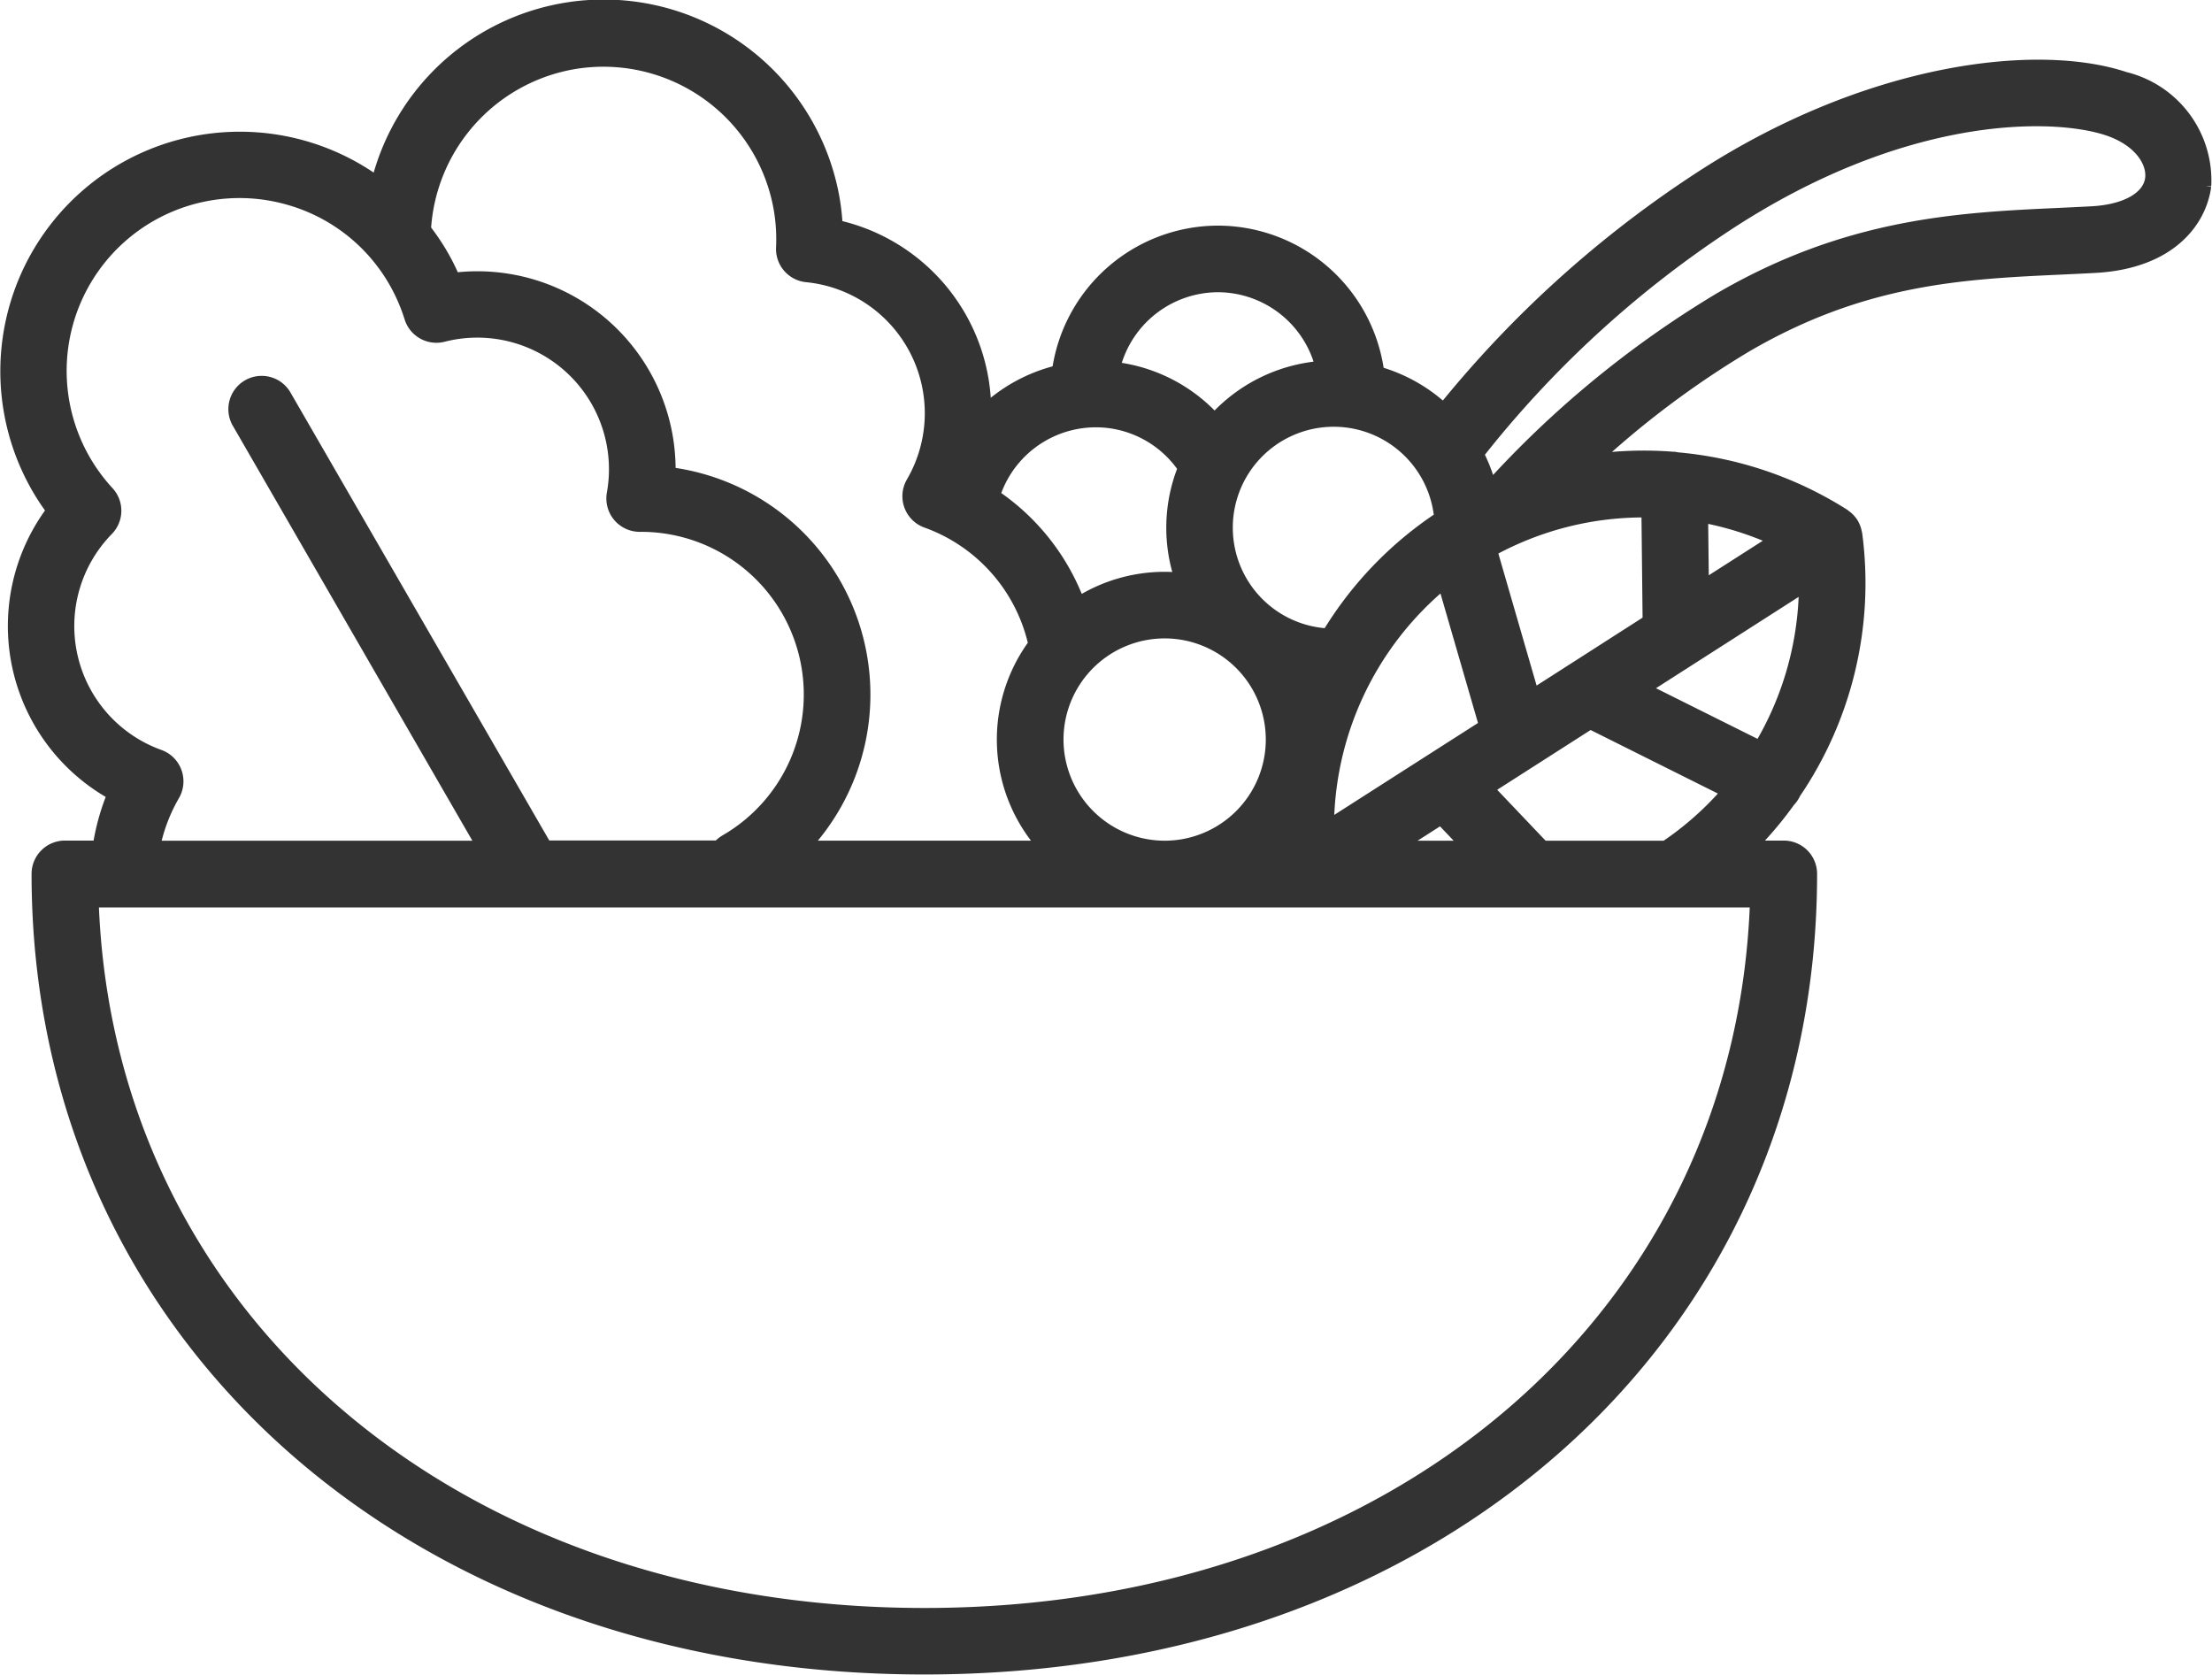 <svg id="グループ_172" data-name="グループ 172" xmlns="http://www.w3.org/2000/svg" xmlns:xlink="http://www.w3.org/1999/xlink" width="74.207" height="56.177" viewBox="0 0 74.207 56.177">
  <defs>
    <clipPath id="clip-path">
      <rect id="長方形_156" data-name="長方形 156" width="74.207" height="56.177" fill="none"/>
    </clipPath>
  </defs>
  <g id="グループ_171" data-name="グループ 171" transform="translate(0 0)" clip-path="url(#clip-path)">
    <path id="パス_162" data-name="パス 162" d="M71.27,2.657c-2.935-.982-8.688-.318-14.387,3.454a37.031,37.031,0,0,0-8.452,7.684A5.375,5.375,0,0,0,46.19,12.53a5.383,5.383,0,0,0-5.333-4.713h0a5.382,5.382,0,0,0-5.324,4.672A5.4,5.4,0,0,0,33,13.884a6.311,6.311,0,0,0-4.981-6.267,7.622,7.622,0,0,0-.1-.932A7.782,7.782,0,0,0,12.684,6.2,7.785,7.785,0,0,0,1.3,16.34a7.455,7.455,0,0,0,.519.782,6.4,6.4,0,0,0,2.039,9.5,7.568,7.568,0,0,0-.507,1.824H2.175a.868.868,0,0,0-.868.868c0,15.417,12.492,26.606,29.7,26.606s29.7-11.189,29.7-26.606a.867.867,0,0,0-.868-.868h-1.22a12.4,12.4,0,0,0,1.369-1.605.868.868,0,0,0,.156-.217l0-.014a12.463,12.463,0,0,0,2.078-8.691l-.005-.02-.007-.03a.9.9,0,0,0-.117-.3h0a.882.882,0,0,0-.219-.227.394.394,0,0,0-.032-.025l-.013-.011a12.423,12.423,0,0,0-5.583-1.887.743.743,0,0,0-.08-.016h-.01c-.007,0-.013,0-.021,0a12.58,12.58,0,0,0-2.8.091,31.006,31.006,0,0,1,5.217-3.921C62.5,9.267,65.871,9.111,69.131,8.96c.389-.018.774-.036,1.16-.057,2.437-.136,3.477-1.467,3.639-2.669a3.492,3.492,0,0,0-2.66-3.578M35.426,24.807a3.643,3.643,0,1,1,3.643,3.643,3.648,3.648,0,0,1-3.643-3.643m12.92,2.59,1,1.053H46.7Zm-3.846.4a10.733,10.733,0,0,1,3.955-8.329l1.418,4.893Zm3.862-10.409a12.353,12.353,0,0,0-3.79,3.942,3.635,3.635,0,1,1,3.79-3.942M40.856,9.551h0a3.639,3.639,0,0,1,3.531,2.8,5.359,5.359,0,0,0-3.642,1.783,5.362,5.362,0,0,0-3.1-1.708c-.111-.018-.221-.027-.332-.038a3.646,3.646,0,0,1,3.542-2.832m-3.5,4.581a3.624,3.624,0,0,1,2.412,1.561,5.317,5.317,0,0,0-.093,3.773,5.478,5.478,0,0,0-.607-.036,5.336,5.336,0,0,0-2.905.86,7.461,7.461,0,0,0-2.873-3.653,3.636,3.636,0,0,1,4.066-2.5M19.193,2.078A6.051,6.051,0,0,1,26.2,6.987a6.065,6.065,0,0,1,.082,1.328.869.869,0,0,0,.781.9,4.667,4.667,0,0,1,3.576,6.992.868.868,0,0,0,.457,1.254,5.719,5.719,0,0,1,3.652,4.155,5.342,5.342,0,0,0,.375,6.833H26.878a7.442,7.442,0,0,0-4.467-12.537A6.4,6.4,0,0,0,15.2,9.4a7.229,7.229,0,0,0-.994-1.689,6.063,6.063,0,0,1,4.987-5.628M5.85,25.912a.867.867,0,0,0-.522-.521,4.666,4.666,0,0,1-1.756-7.655.866.866,0,0,0,.017-1.193A6.048,6.048,0,0,1,9.605,6.6a6.009,6.009,0,0,1,3.674,2.82,6.139,6.139,0,0,1,.532,1.22.868.868,0,0,0,1.042.58,4.666,4.666,0,0,1,5.75,5.348.869.869,0,0,0,.855,1.021.23.23,0,0,1,.037,0,5.708,5.708,0,0,1,2.861,10.653.855.855,0,0,0-.232.2H18.28L9.544,13.321a.867.867,0,1,0-1.5.867L16.277,28.45H5.111a5.76,5.76,0,0,1,.672-1.8.872.872,0,0,0,.067-.734M31.009,54.189c-15.877,0-27.49-10.043-27.952-24h55.9c-.463,13.961-12.074,24-27.952,24M51.742,28.45l-1.907-2.005L53.344,24.2l4.687,2.34a10.532,10.532,0,0,1-2.144,1.91Zm5.336-8.7-.028-2.482a10.7,10.7,0,0,1,2.614.828Zm3.52-.192a10.735,10.735,0,0,1-1.542,5.554l-4.01-2Zm-5.285-2.454.041,3.749L51.4,23.387l-1.432-4.944a10.658,10.658,0,0,1,5.349-1.336M72.21,6c-.088.655-.86,1.1-2.016,1.167-.379.021-.76.038-1.144.056-3.308.153-7.058.328-11.371,2.855a33.92,33.92,0,0,0-7.709,6.352,5.346,5.346,0,0,0-.452-1.207,35.388,35.388,0,0,1,8.321-7.67C63.845,3.584,68.89,3.689,70.72,4.3c1.13.378,1.563,1.147,1.489,1.7" transform="translate(0.002 0.002)" fill="#333"/>
    <path id="パス_163" data-name="パス 163" d="M71.27,2.657c-2.935-.982-8.688-.318-14.387,3.454a37.031,37.031,0,0,0-8.452,7.684A5.375,5.375,0,0,0,46.19,12.53a5.383,5.383,0,0,0-5.333-4.713h0a5.382,5.382,0,0,0-5.324,4.672A5.4,5.4,0,0,0,33,13.884a6.311,6.311,0,0,0-4.981-6.267,7.622,7.622,0,0,0-.1-.932A7.782,7.782,0,0,0,12.684,6.2,7.785,7.785,0,0,0,1.3,16.34a7.455,7.455,0,0,0,.519.782,6.4,6.4,0,0,0,2.039,9.5,7.568,7.568,0,0,0-.507,1.824H2.175a.868.868,0,0,0-.868.868c0,15.417,12.492,26.606,29.7,26.606s29.7-11.189,29.7-26.606a.867.867,0,0,0-.868-.868h-1.22a12.4,12.4,0,0,0,1.369-1.605.868.868,0,0,0,.156-.217l0-.014a12.463,12.463,0,0,0,2.078-8.691l-.005-.02-.007-.03a.9.9,0,0,0-.117-.3h0a.882.882,0,0,0-.219-.227.394.394,0,0,0-.032-.025l-.013-.011a12.423,12.423,0,0,0-5.583-1.887.743.743,0,0,0-.08-.016h-.01c-.007,0-.013,0-.021,0a12.58,12.58,0,0,0-2.8.091,31.006,31.006,0,0,1,5.217-3.921C62.5,9.267,65.871,9.111,69.131,8.96c.389-.018.774-.036,1.16-.057,2.437-.136,3.477-1.467,3.639-2.669A3.492,3.492,0,0,0,71.27,2.657ZM35.426,24.807a3.643,3.643,0,1,1,3.643,3.643A3.648,3.648,0,0,1,35.426,24.807Zm12.92,2.59,1,1.053H46.7Zm-3.846.4a10.733,10.733,0,0,1,3.955-8.329l1.418,4.893Zm3.862-10.409a12.353,12.353,0,0,0-3.79,3.942,3.635,3.635,0,1,1,3.79-3.942ZM40.856,9.551h0a3.639,3.639,0,0,1,3.531,2.8,5.359,5.359,0,0,0-3.642,1.783,5.362,5.362,0,0,0-3.1-1.708c-.111-.018-.221-.027-.332-.038A3.646,3.646,0,0,1,40.856,9.551Zm-3.5,4.581a3.624,3.624,0,0,1,2.412,1.561,5.317,5.317,0,0,0-.093,3.773,5.478,5.478,0,0,0-.607-.036,5.336,5.336,0,0,0-2.905.86,7.461,7.461,0,0,0-2.873-3.653A3.636,3.636,0,0,1,37.357,14.132ZM19.193,2.078A6.051,6.051,0,0,1,26.2,6.987a6.065,6.065,0,0,1,.082,1.328.869.869,0,0,0,.781.9,4.667,4.667,0,0,1,3.576,6.992.868.868,0,0,0,.457,1.254,5.719,5.719,0,0,1,3.652,4.155,5.342,5.342,0,0,0,.375,6.833H26.878a7.442,7.442,0,0,0-4.467-12.537A6.4,6.4,0,0,0,15.2,9.4a7.229,7.229,0,0,0-.994-1.689A6.063,6.063,0,0,1,19.193,2.078ZM5.85,25.912a.867.867,0,0,0-.522-.521,4.666,4.666,0,0,1-1.756-7.655.866.866,0,0,0,.017-1.193A6.048,6.048,0,0,1,9.605,6.6a6.009,6.009,0,0,1,3.674,2.82,6.139,6.139,0,0,1,.532,1.22.868.868,0,0,0,1.042.58,4.666,4.666,0,0,1,5.75,5.348.869.869,0,0,0,.855,1.021.23.23,0,0,1,.037,0,5.708,5.708,0,0,1,2.861,10.653.855.855,0,0,0-.232.2H18.28L9.544,13.321a.867.867,0,1,0-1.5.867L16.277,28.45H5.111a5.76,5.76,0,0,1,.672-1.8A.872.872,0,0,0,5.85,25.912ZM31.009,54.189c-15.877,0-27.49-10.043-27.952-24h55.9C58.5,44.146,46.887,54.189,31.009,54.189ZM51.742,28.45l-1.907-2.005L53.344,24.2l4.687,2.34a10.532,10.532,0,0,1-2.144,1.91Zm5.336-8.7-.028-2.482a10.7,10.7,0,0,1,2.614.828Zm3.52-.192a10.735,10.735,0,0,1-1.542,5.554l-4.01-2Zm-5.285-2.454.041,3.749L51.4,23.387l-1.432-4.944A10.658,10.658,0,0,1,55.314,17.107ZM72.21,6c-.088.655-.86,1.1-2.016,1.167-.379.021-.76.038-1.144.056-3.308.153-7.058.328-11.371,2.855a33.92,33.92,0,0,0-7.709,6.352,5.346,5.346,0,0,0-.452-1.207,35.388,35.388,0,0,1,8.321-7.67C63.845,3.584,68.89,3.689,70.72,4.3,71.85,4.679,72.284,5.448,72.21,6Z" transform="translate(0.002 0.002)" fill="none" stroke="#333" stroke-miterlimit="10" stroke-width="0.5"/>
  </g>
</svg>
